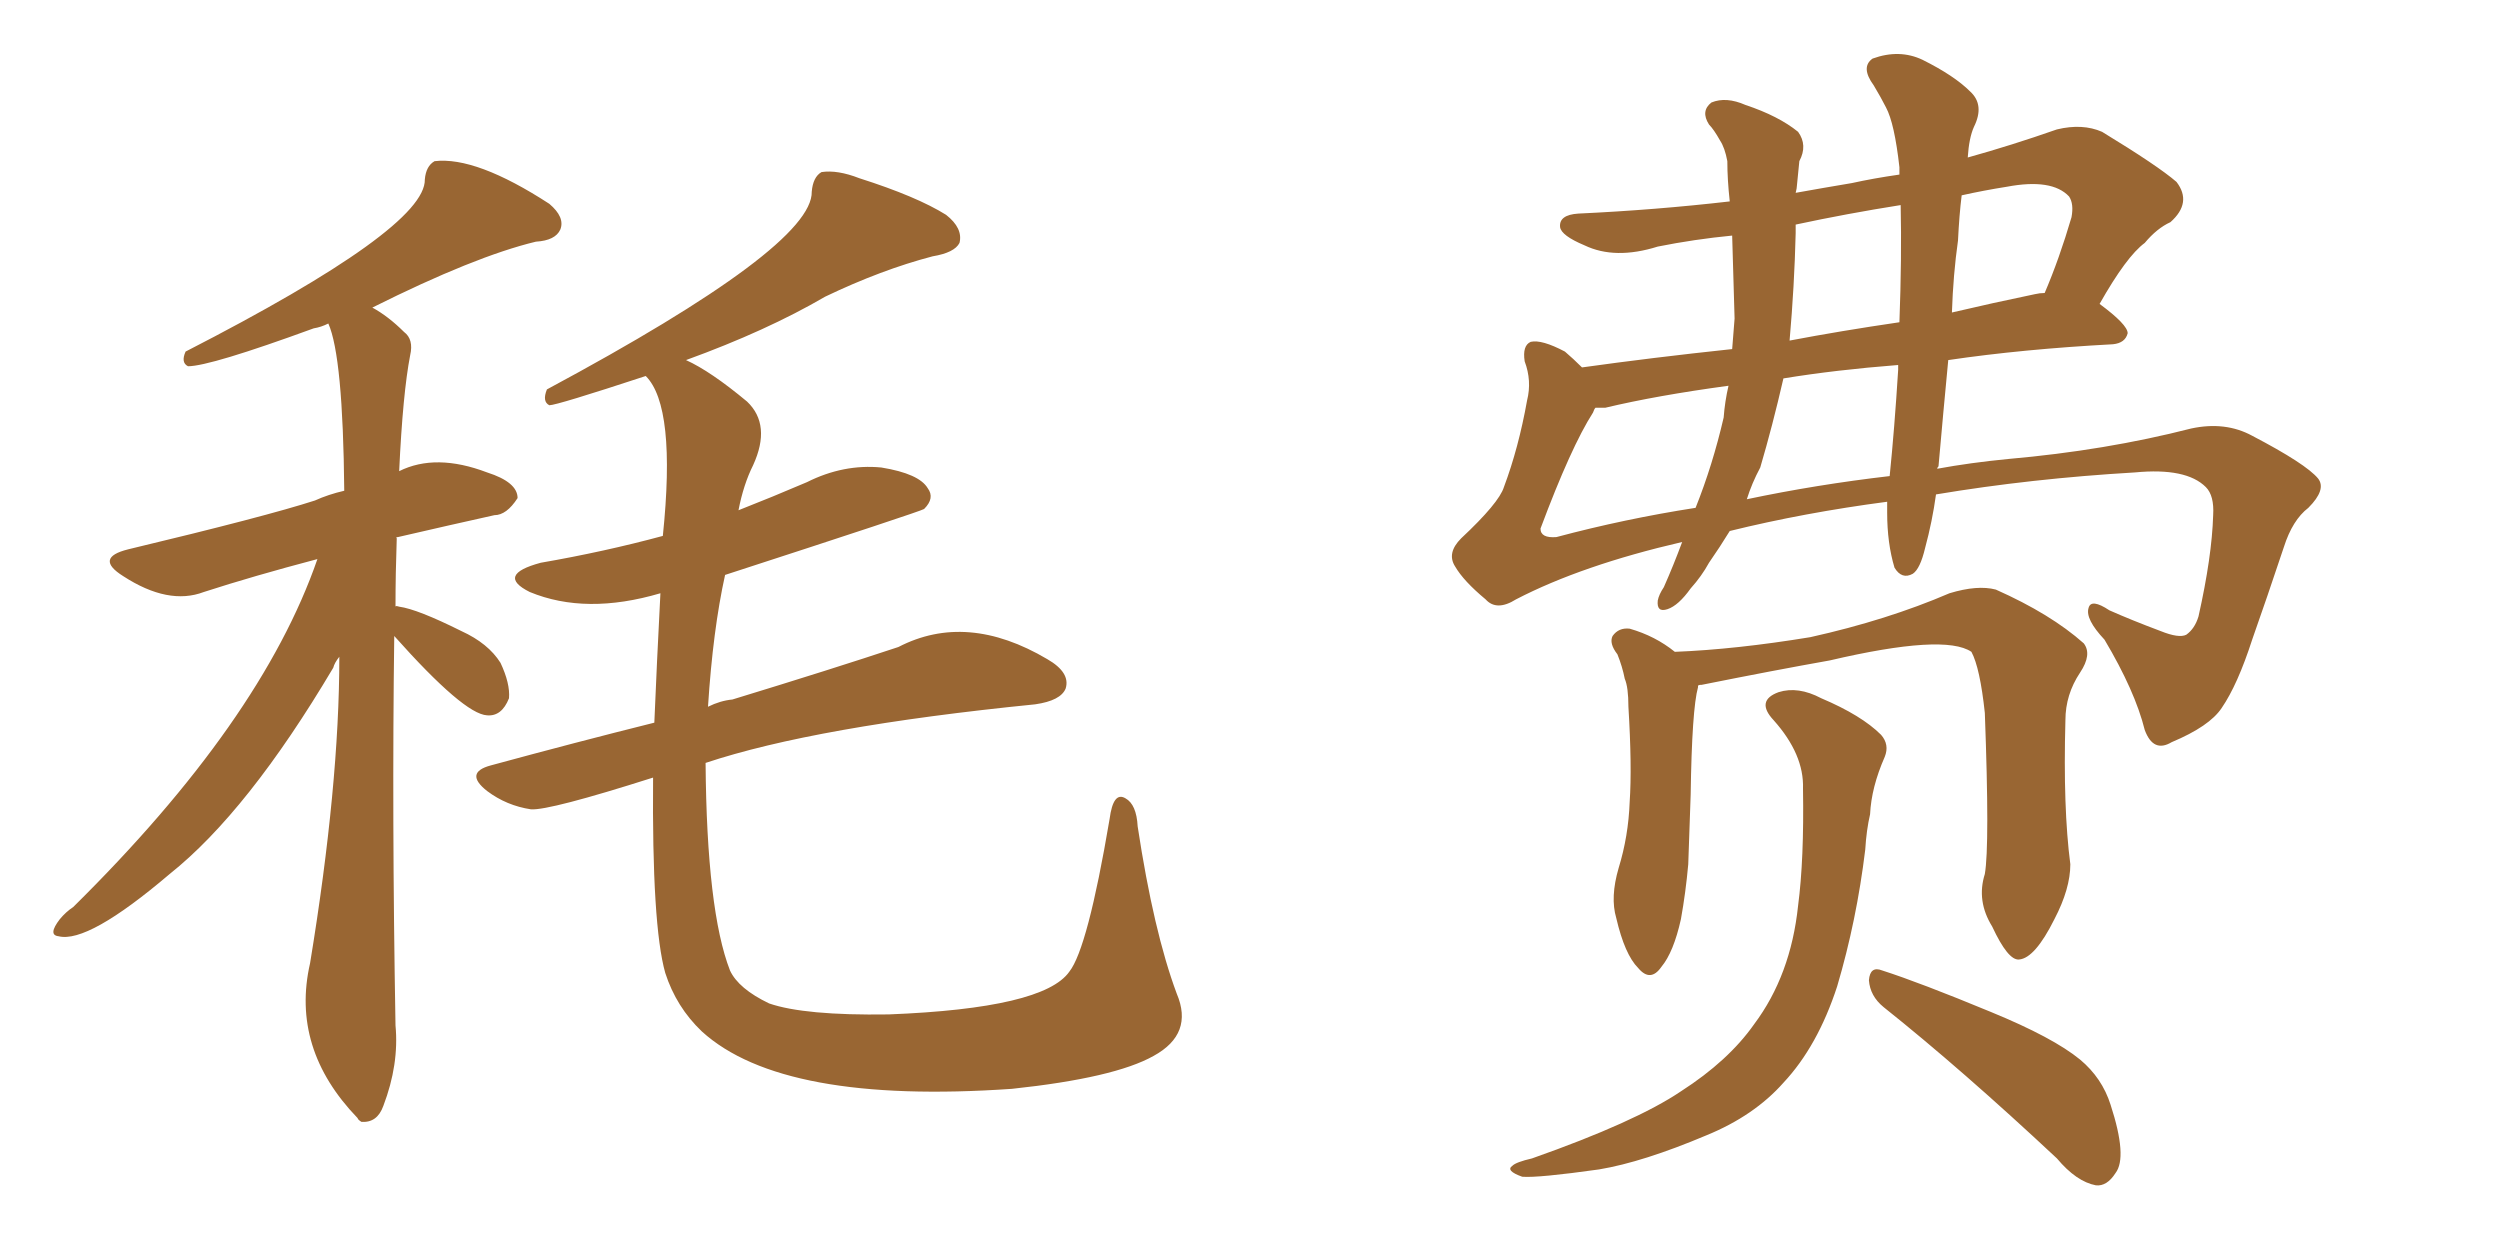 <svg xmlns="http://www.w3.org/2000/svg" xmlns:xlink="http://www.w3.org/1999/xlink" width="300" height="150"><path fill="#996633" padding="10" d="M78.37 93.31L78.37 93.31Q65.92 97.27 63.72 97.12L63.72 97.12Q60.79 96.68 58.45 94.92L58.45 94.92Q55.66 92.72 58.89 91.85L58.89 91.85Q69.14 89.06 78.52 86.72L78.52 86.72Q78.81 79.69 79.25 71.19L79.25 71.19Q70.31 73.83 63.57 71.04L63.57 71.04Q59.47 68.99 64.89 67.53L64.89 67.53Q72.51 66.21 79.54 64.31L79.54 64.31Q81.15 48.78 77.49 45.12L77.49 45.12Q66.80 48.63 65.92 48.63L65.92 48.63Q65.04 48.19 65.63 46.73L65.63 46.73Q97.56 29.59 97.41 23.00L97.41 23.00Q97.56 21.24 98.58 20.65L98.58 20.65Q100.49 20.36 103.13 21.39L103.13 21.39Q110.01 23.58 113.53 25.78L113.53 25.78Q115.58 27.39 115.14 29.15L115.14 29.15Q114.55 30.32 111.91 30.76L111.91 30.76Q105.76 32.37 99.02 35.60L99.02 35.60Q91.99 39.70 82.32 43.21L82.32 43.21Q85.25 44.53 89.65 48.19L89.65 48.19Q92.58 50.98 90.38 55.81L90.38 55.81Q89.21 58.15 88.62 61.23L88.62 61.23Q92.72 59.62 96.83 57.86L96.83 57.86Q101.22 55.66 105.76 56.10L105.76 56.10Q110.30 56.84 111.33 58.59L111.33 58.59Q112.21 59.77 110.89 61.08L110.89 61.08Q110.45 61.38 87.01 68.99L87.01 68.99Q85.55 75.59 84.96 84.81L84.96 84.81Q86.43 84.08 87.89 83.94L87.89 83.94Q99.90 80.27 107.81 77.64L107.81 77.64Q116.02 73.39 125.68 79.10L125.68 79.10Q128.47 80.71 127.88 82.62L127.88 82.62Q127.29 84.08 124.22 84.52L124.22 84.52Q97.85 87.16 84.67 91.55L84.67 91.55Q84.81 109.28 87.60 116.46L87.60 116.46Q88.62 118.65 92.29 120.41L92.29 120.41Q96.53 121.88 106.64 121.73L106.64 121.73Q125.24 121.00 128.32 116.60L128.32 116.60Q130.52 113.82 133.15 98.29L133.15 98.29Q133.59 94.92 135.06 95.80L135.06 95.80Q136.38 96.53 136.52 99.17L136.52 99.17Q138.43 111.77 141.21 119.24L141.21 119.24Q143.26 124.07 138.43 126.71L138.43 126.71Q133.74 129.35 121.44 130.66L121.44 130.66Q93.90 132.57 84.23 123.78L84.23 123.78Q81.15 120.85 79.83 116.75L79.83 116.75Q78.22 111.04 78.37 93.31ZM47.31 76.32L47.31 76.32L47.31 76.32Q47.02 97.85 47.46 123.05L47.46 123.05Q47.90 127.73 46.00 132.71L46.00 132.71Q45.26 134.77 43.36 134.62L43.36 134.62Q42.92 134.33 42.92 134.18L42.92 134.18Q34.86 125.83 37.21 115.58L37.21 115.58Q40.72 94.19 40.72 78.81L40.72 78.81Q40.14 79.54 39.99 80.13L39.99 80.13Q29.74 97.41 20.36 104.88L20.36 104.88Q10.55 113.23 7.03 112.35L7.03 112.35Q5.71 112.21 7.18 110.30L7.18 110.30Q7.91 109.42 8.79 108.84L8.79 108.84Q31.35 86.57 38.09 67.09L38.09 67.09Q30.32 69.14 24.46 71.04L24.46 71.04Q20.21 72.66 14.79 69.14L14.79 69.14Q11.28 66.94 15.38 65.92L15.38 65.92Q31.93 61.96 37.79 60.06L37.79 60.06Q39.40 59.33 41.31 58.89L41.31 58.89Q41.16 42.77 39.40 38.82L39.40 38.82Q38.53 39.26 37.65 39.40L37.65 39.40Q25.20 43.95 22.56 43.95L22.56 43.95Q21.68 43.51 22.27 42.19L22.27 42.19Q51.12 27.39 50.98 21.53L50.98 21.53Q51.12 19.92 52.15 19.34L52.15 19.34Q57.13 18.75 65.92 24.46L65.92 24.46Q67.82 26.07 67.24 27.54L67.24 27.54Q66.65 28.86 64.31 29.00L64.31 29.00Q56.98 30.76 44.68 36.91L44.68 36.91Q46.58 37.94 48.49 39.84L48.49 39.84Q49.66 40.72 49.22 42.63L49.22 42.63Q48.34 47.17 47.90 56.54L47.90 56.54Q52.29 54.35 58.45 56.69L58.45 56.69Q62.11 57.86 62.11 59.77L62.11 59.77Q60.79 61.82 59.33 61.82L59.33 61.82Q54.05 62.99 47.75 64.45L47.75 64.45Q47.46 64.45 47.61 64.60L47.61 64.60Q47.46 68.85 47.46 72.80L47.46 72.80Q47.46 72.66 47.90 72.80L47.90 72.80Q50.10 73.10 55.37 75.73L55.37 75.73Q58.59 77.20 60.06 79.54L60.06 79.54Q61.23 82.03 61.08 83.79L61.08 83.79Q60.21 85.99 58.45 85.84L58.45 85.84Q55.66 85.69 47.31 76.32ZM238.18 104.88L238.18 104.88Q238.77 101.51 238.18 85.55L238.18 85.55Q237.60 80.13 236.57 78.22L236.57 78.22L236.57 78.22Q233.35 76.03 219.58 79.25L219.58 79.25Q212.99 80.42 204.20 82.18L204.20 82.18Q203.76 82.18 203.76 82.32L203.76 82.32Q203.76 82.32 203.76 82.47L203.76 82.47Q203.03 85.11 202.88 95.36L202.88 95.36Q202.73 99.61 202.59 103.71L202.59 103.71Q202.29 107.08 201.71 110.30L201.71 110.30Q200.83 114.26 199.37 116.02L199.37 116.02Q198.05 117.92 196.58 116.16L196.58 116.16Q194.97 114.55 193.95 110.16L193.95 110.16Q193.21 107.67 194.24 104.15L194.24 104.15Q195.41 100.34 195.56 96.24L195.56 96.24Q195.85 91.99 195.41 84.81L195.41 84.81Q195.41 82.47 194.97 81.45L194.97 81.45Q194.68 79.98 194.09 78.52L194.09 78.52Q193.07 77.20 193.51 76.32L193.51 76.32Q194.24 75.29 195.56 75.44L195.56 75.44Q198.63 76.32 200.98 78.22L200.98 78.22Q208.30 77.93 217.24 76.46L217.24 76.46Q226.46 74.41 233.94 71.19L233.94 71.19Q237.30 70.17 239.50 70.75L239.50 70.75Q246.09 73.68 250.05 77.20L250.05 77.20Q251.07 78.52 249.61 80.71L249.61 80.71Q247.85 83.35 247.85 86.43L247.85 86.43Q247.56 96.97 248.44 103.71L248.44 103.71L248.44 103.71Q248.44 106.64 246.53 110.30L246.53 110.30Q244.19 114.99 242.29 115.14L242.29 115.14Q240.97 115.28 239.06 111.18L239.06 111.18Q237.16 108.11 238.18 104.88ZM226.03 120.85L226.03 120.85Q224.41 119.53 224.27 117.63L224.27 117.63Q224.41 115.87 225.88 116.46L225.88 116.46Q230.42 117.92 238.92 121.44L238.92 121.44Q246.39 124.51 249.61 127.15L249.61 127.15Q252.25 129.35 253.27 132.57L253.27 132.57Q255.32 138.87 253.86 140.77L253.86 140.77Q252.83 142.38 251.51 142.24L251.51 142.24Q249.17 141.80 246.83 139.01L246.83 139.01Q235.40 128.32 226.03 120.85ZM216.36 94.63L216.36 94.63Q216.50 90.53 212.84 86.43L212.84 86.43Q210.64 84.08 213.43 83.06L213.43 83.06Q215.77 82.32 218.55 83.79L218.55 83.79Q223.39 85.84 225.73 88.18L225.73 88.18Q226.76 89.36 226.17 90.82L226.17 90.82Q224.56 94.48 224.41 97.71L224.41 97.71Q223.97 99.61 223.83 101.95L223.83 101.95Q222.80 110.45 220.46 118.36L220.46 118.36Q218.12 125.54 214.01 129.93L214.01 129.93Q210.50 133.89 204.79 136.23L204.79 136.23Q197.17 139.45 191.89 140.33L191.89 140.33Q184.57 141.36 182.67 141.21L182.67 141.21Q180.62 140.48 181.49 139.89L181.49 139.89Q181.93 139.45 183.84 139.01L183.84 139.01Q196.29 134.62 201.71 130.96L201.71 130.96Q207.42 127.29 210.50 122.90L210.50 122.90Q214.89 117.04 215.77 108.69L215.77 108.69Q216.50 103.13 216.36 94.63ZM207.57 63.72L207.57 63.72Q206.40 65.63 205.08 67.53L205.08 67.53Q204.20 69.14 202.88 70.61L202.88 70.61Q201.42 72.66 200.10 73.10L200.10 73.10Q198.78 73.54 198.93 72.07L198.93 72.07Q199.07 71.34 199.66 70.46L199.66 70.46Q200.83 67.82 201.86 65.04L201.86 65.04Q189.84 67.82 181.93 71.92L181.93 71.92Q179.59 73.39 178.27 71.92L178.27 71.92Q175.63 69.73 174.61 67.97L174.61 67.97Q173.58 66.36 175.34 64.60L175.34 64.60Q179.88 60.35 180.47 58.45L180.47 58.45Q182.23 53.76 183.25 48.05L183.25 48.05Q183.84 45.70 182.96 43.36L182.96 43.36Q182.67 41.46 183.69 41.02L183.69 41.02Q185.01 40.72 187.79 42.19L187.79 42.19Q188.82 43.07 189.84 44.09L189.84 44.09Q198.19 42.92 207.86 41.89L207.86 41.89Q208.01 39.99 208.15 38.23L208.15 38.23Q208.01 33.25 207.86 28.27L207.86 28.27Q203.32 28.71 198.93 29.59L198.93 29.59Q193.80 31.20 190.14 29.44L190.14 29.44Q187.35 28.27 187.21 27.25L187.21 27.25Q187.06 25.78 189.40 25.63L189.40 25.63Q198.63 25.20 207.57 24.17L207.57 24.17Q207.28 21.53 207.28 19.34L207.28 19.34Q206.98 17.72 206.40 16.85L206.40 16.85Q205.66 15.53 205.08 14.94L205.08 14.94Q204.05 13.33 205.37 12.30L205.37 12.30Q207.13 11.57 209.47 12.60L209.47 12.60Q213.43 13.92 215.77 15.82L215.77 15.82Q216.94 17.43 215.92 19.34L215.92 19.34Q215.77 20.80 215.63 22.27L215.63 22.27Q215.63 22.56 215.48 23.14L215.48 23.14Q218.70 22.56 222.22 21.97L222.22 21.97Q224.85 21.39 227.93 20.95L227.93 20.95Q227.93 20.21 227.93 20.07L227.93 20.07Q227.34 14.79 226.32 12.89L226.32 12.89Q225.73 11.72 224.85 10.25L224.85 10.25Q223.24 8.06 224.71 7.03L224.71 7.03Q227.93 5.86 230.71 7.18L230.71 7.18Q234.52 9.08 236.43 10.99L236.43 10.99Q238.18 12.60 236.87 15.23L236.87 15.23Q236.28 16.55 236.13 18.90L236.13 18.90Q241.41 17.43 246.83 15.53L246.83 15.53Q249.90 14.79 252.25 15.82L252.25 15.82Q258.98 19.92 261.18 21.83L261.18 21.83Q263.09 24.32 260.45 26.66L260.45 26.66Q258.84 27.39 257.37 29.15L257.37 29.15Q255.18 30.76 251.95 36.47L251.95 36.47Q255.32 38.96 255.32 39.99L255.32 39.99Q255.03 41.16 253.56 41.31L253.56 41.31Q242.72 41.89 233.79 43.21L233.79 43.21Q233.20 49.37 232.62 55.96L232.62 55.96Q232.47 56.10 232.47 56.25L232.47 56.25Q236.43 55.52 240.97 55.08L240.97 55.08Q252.69 54.05 262.94 51.42L262.94 51.42Q267.04 50.54 270.26 52.29L270.26 52.29Q276.71 55.66 278.17 57.42L278.17 57.42Q279.20 58.74 277.00 60.94L277.00 60.94Q275.10 62.40 274.07 65.63L274.07 65.63Q272.02 71.78 270.26 76.76L270.26 76.76Q268.51 82.18 266.60 84.96L266.60 84.96Q265.14 87.16 260.60 89.06L260.60 89.06Q258.40 90.38 257.37 87.60L257.37 87.60Q256.20 82.91 252.54 76.76L252.54 76.76Q250.20 74.27 250.63 72.95L250.63 72.95Q250.93 71.78 253.13 73.24L253.13 73.24Q255.76 74.41 259.28 75.73L259.28 75.73Q261.47 76.61 262.35 76.17L262.35 76.17Q263.38 75.44 263.82 73.97L263.82 73.97Q265.43 66.80 265.58 61.82L265.58 61.82Q265.72 59.47 264.70 58.45L264.70 58.45Q262.35 56.10 256.20 56.69L256.20 56.69Q243.75 57.42 232.32 59.33L232.32 59.33Q231.88 62.55 231.01 65.77L231.01 65.77Q230.42 68.26 229.54 68.85L229.54 68.85Q228.22 69.58 227.34 68.12L227.34 68.12Q226.46 65.19 226.46 61.52L226.46 61.52Q226.46 60.79 226.46 60.21L226.46 60.21Q216.50 61.52 207.57 63.72ZM209.62 59.91L209.62 59.91Q217.97 58.15 226.76 57.13L226.76 57.13Q227.34 51.42 227.78 44.38L227.78 44.38Q227.78 43.95 227.78 43.80L227.78 43.80Q220.31 44.38 214.01 45.41L214.01 45.41Q212.70 51.12 211.23 56.10L211.23 56.10Q210.21 58.01 209.62 59.91ZM186.77 64.45L186.77 64.45Q194.97 62.26 203.47 60.94L203.47 60.94Q205.52 55.81 206.84 50.10L206.84 50.10Q206.98 48.19 207.42 46.29L207.42 46.29Q198.78 47.46 192.63 48.93L192.63 48.93Q191.89 48.93 191.46 48.93L191.46 48.93Q191.31 49.07 191.16 49.51L191.16 49.51Q188.53 53.61 184.86 63.43L184.86 63.43Q184.86 64.60 186.77 64.45ZM244.19 35.30L244.19 35.30Q244.78 35.16 245.36 35.16L245.36 35.16Q247.12 31.05 248.58 26.07L248.58 26.07Q248.88 24.46 248.29 23.58L248.29 23.58Q246.24 21.39 240.82 22.41L240.82 22.41Q238.04 22.85 235.40 23.44L235.40 23.44Q235.11 25.78 234.96 28.86L234.96 28.86Q234.38 32.96 234.23 37.50L234.23 37.50Q239.21 36.33 244.19 35.30ZM214.75 40.87L214.75 40.87L214.75 40.87Q220.90 39.70 227.93 38.67L227.93 38.67Q228.22 30.91 228.08 24.61L228.08 24.61Q221.63 25.63 215.48 26.95L215.48 26.95Q215.48 27.39 215.48 27.98L215.48 27.98Q215.33 34.28 214.75 40.87Z"/></svg>